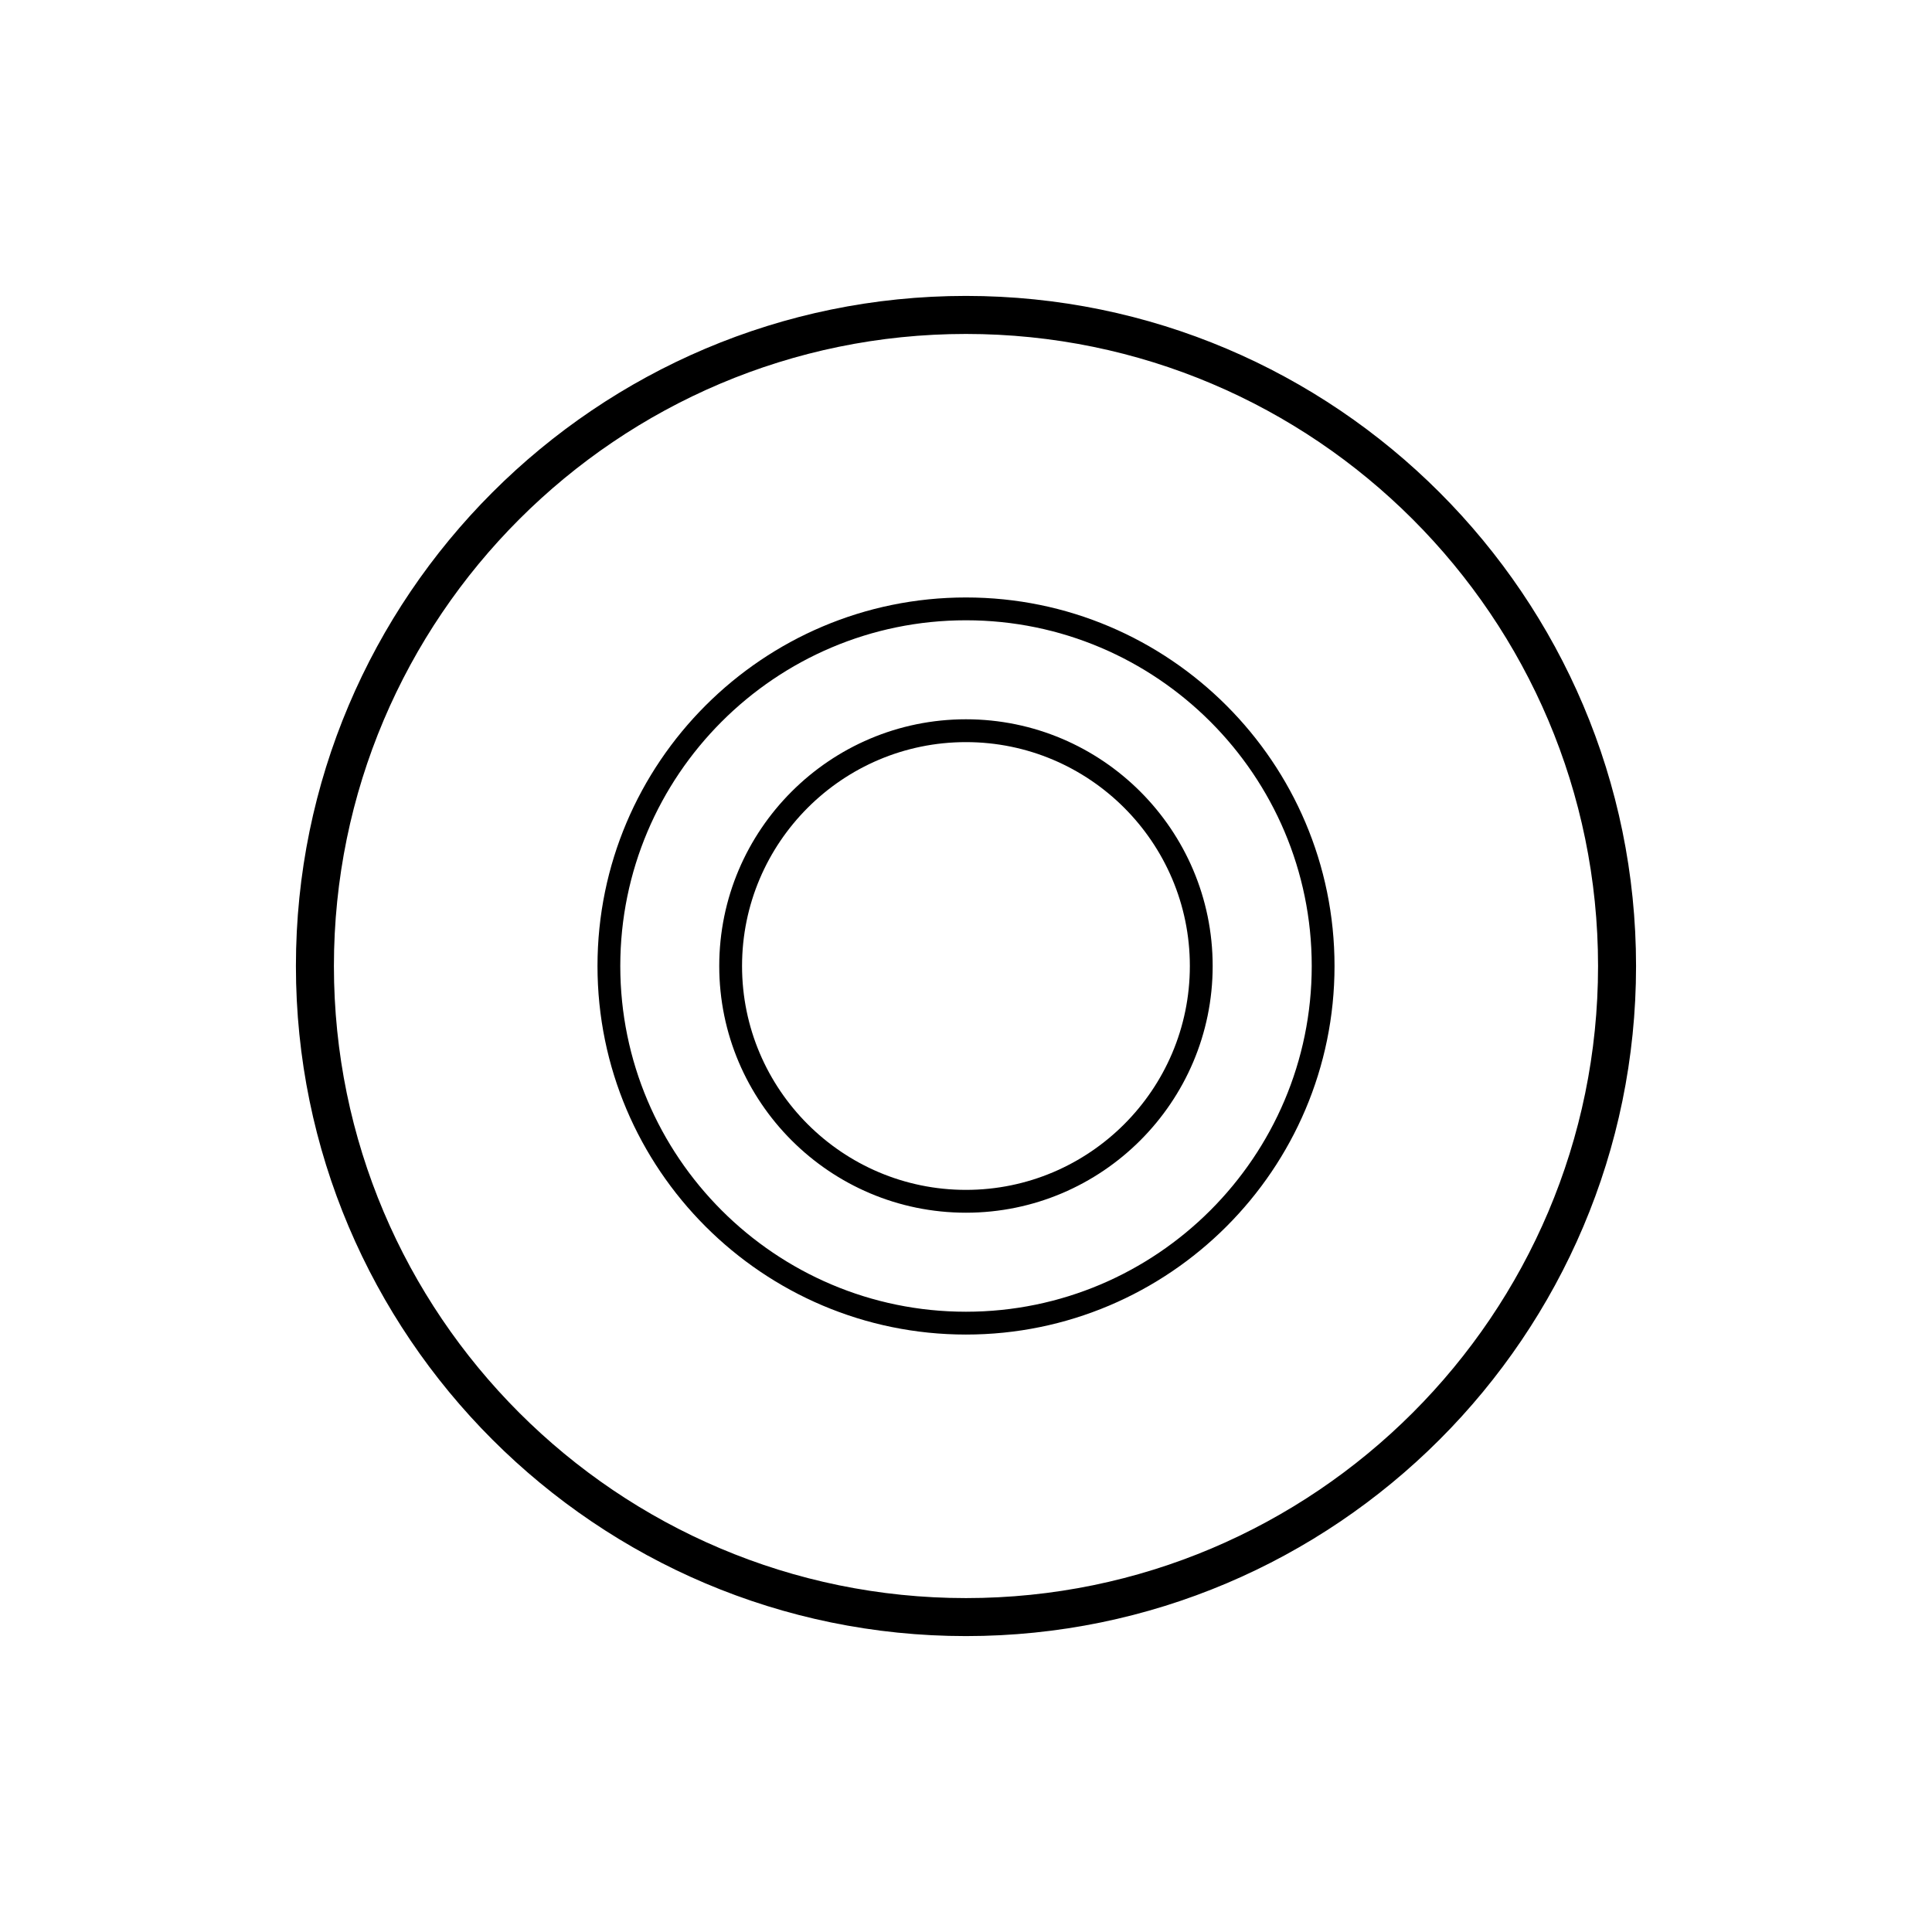 <?xml version="1.0" encoding="UTF-8"?>
<!-- Uploaded to: ICON Repo, www.iconrepo.com, Generator: ICON Repo Mixer Tools -->
<svg fill="#000000" width="800px" height="800px" version="1.1" viewBox="144 144 512 512" xmlns="http://www.w3.org/2000/svg">
 <g>
  <path d="m399.99 577.58c97.922 0 177.58-79.656 177.58-177.57 0-97.922-79.668-177.59-177.58-177.59-97.914 0-177.57 79.668-177.57 177.59 0.004 97.914 79.66 177.57 177.57 177.57zm0-345.08c92.363 0 167.51 75.145 167.51 167.51 0 92.359-75.145 167.5-167.51 167.5-92.359 0-167.5-75.137-167.5-167.5 0-92.367 75.141-167.51 167.5-167.51z"/>
  <path d="m399.99 497.67c53.855 0 97.672-43.812 97.672-97.668 0-53.855-43.812-97.668-97.672-97.668-53.848 0-97.648 43.816-97.648 97.668 0 53.852 43.809 97.668 97.648 97.668zm0-189.29c50.523 0 91.633 41.102 91.633 91.621 0 50.523-41.105 91.621-91.633 91.621-50.508 0-91.609-41.102-91.609-91.621 0.004-50.52 41.105-91.621 91.609-91.621z"/>
  <path d="m399.99 465.38c36.047 0 65.379-29.328 65.379-65.379 0-36.051-29.328-65.383-65.379-65.383-36.051 0-65.383 29.332-65.383 65.383 0 36.047 29.332 65.379 65.383 65.379zm0-124.71c32.719 0 59.332 26.617 59.332 59.332 0 32.719-26.617 59.328-59.332 59.328-32.719 0-59.34-26.617-59.34-59.328 0.004-32.715 26.625-59.332 59.34-59.332z"/>
 </g>
</svg>